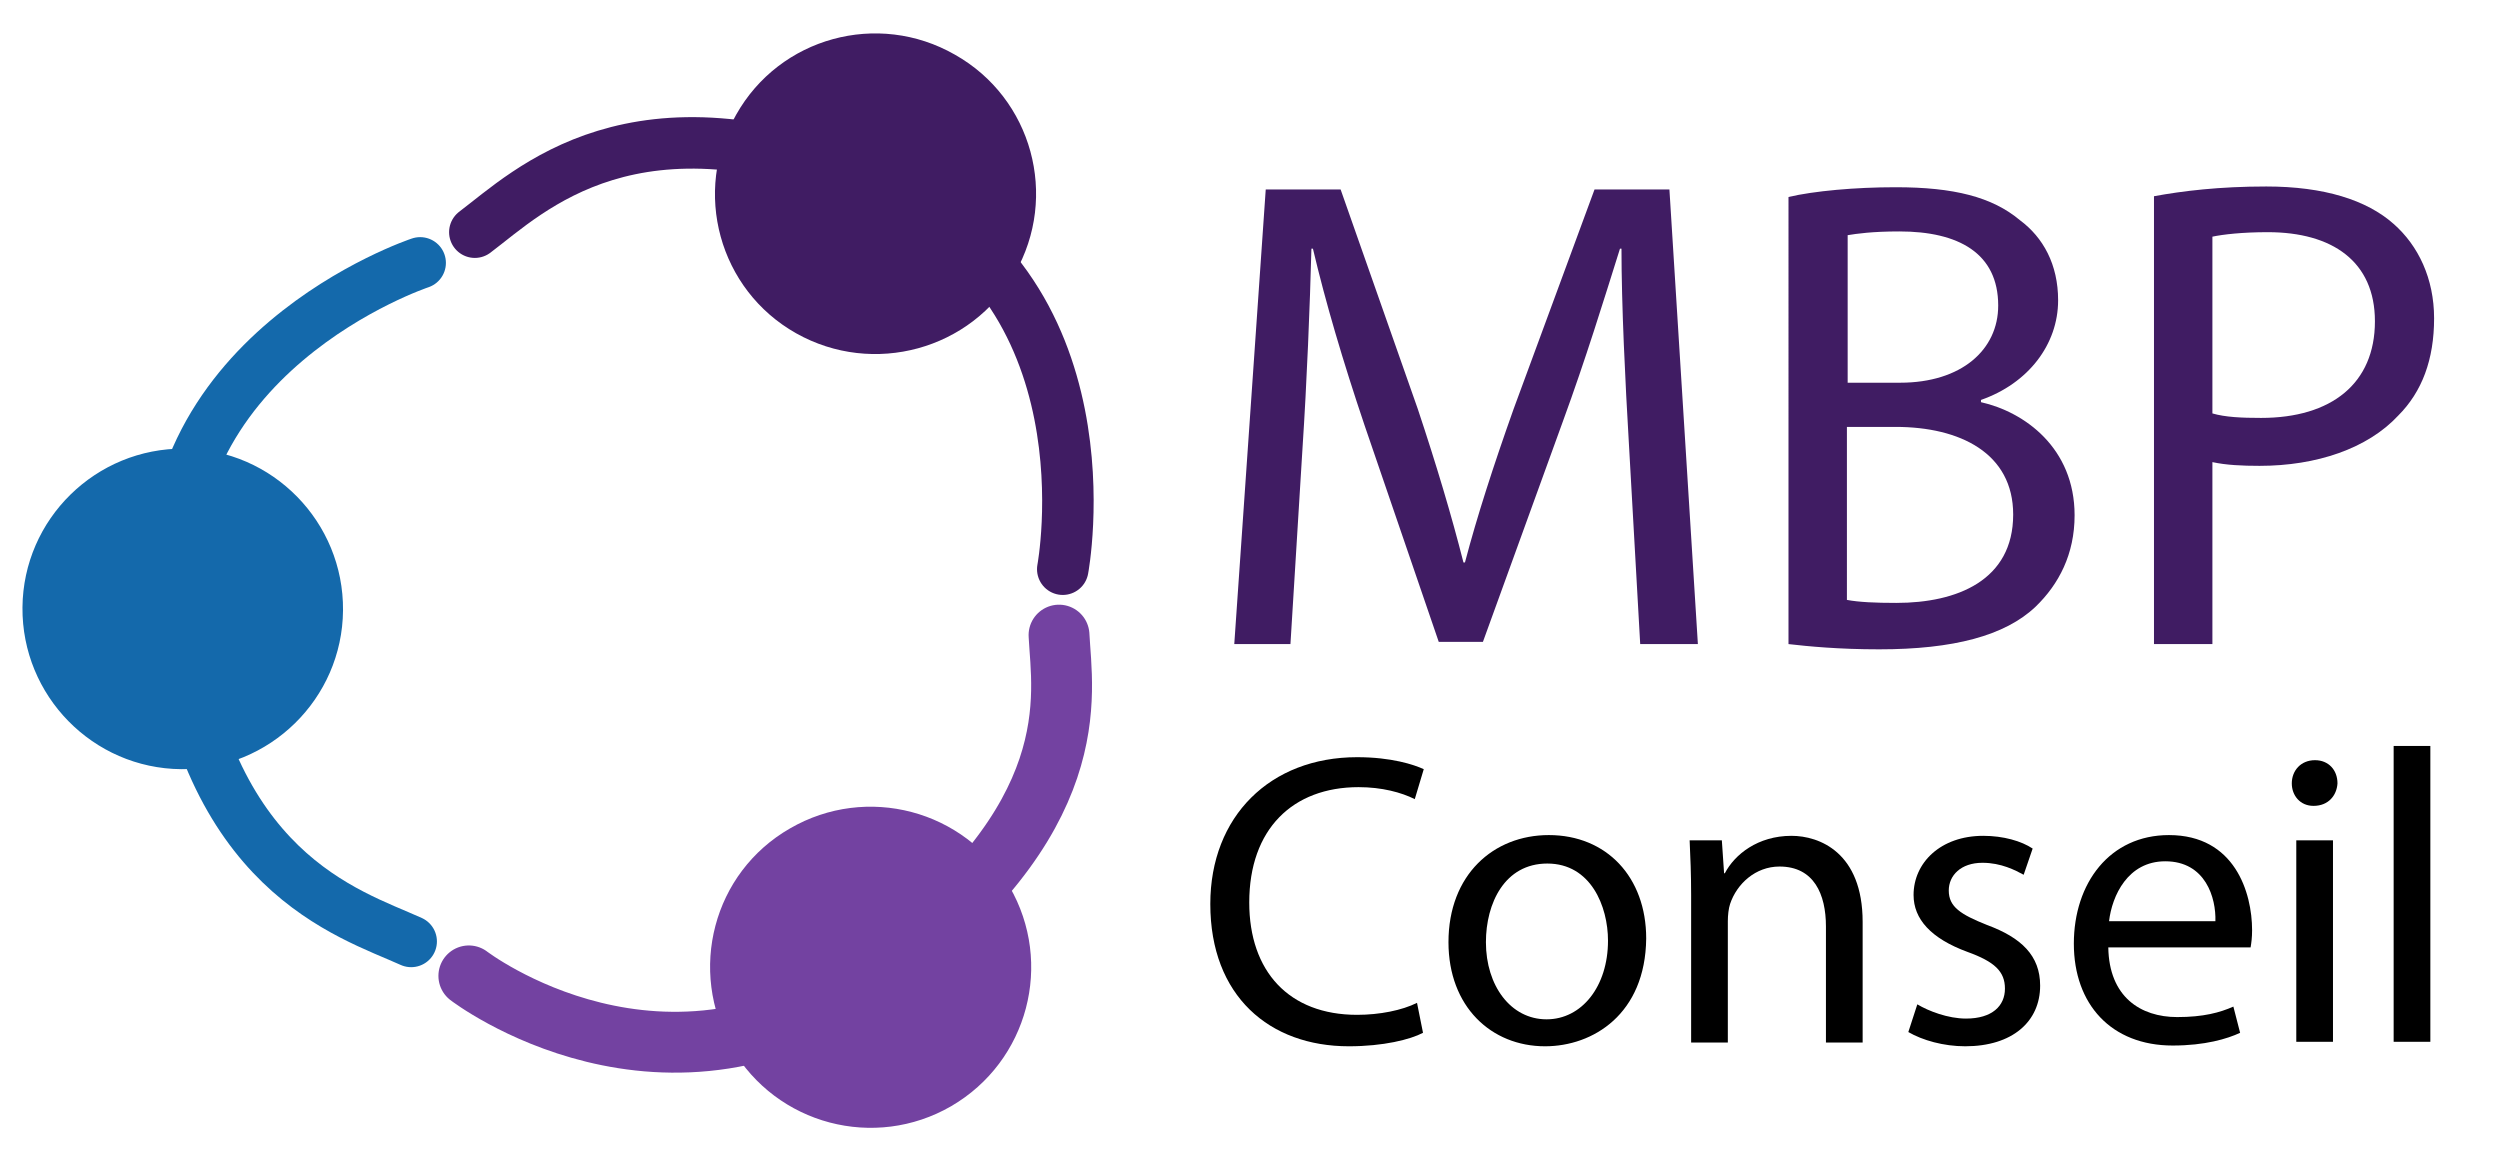<?xml version="1.0" encoding="utf-8"?>
<!-- Generator: Adobe Illustrator 22.1.0, SVG Export Plug-In . SVG Version: 6.00 Build 0)  -->
<svg version="1.1" id="Calque_1" xmlns="http://www.w3.org/2000/svg" xmlns:xlink="http://www.w3.org/1999/xlink" x="0px" y="0px"
	 viewBox="0 0 333.8 154.5" style="enable-background:new 0 0 333.8 154.5;" xml:space="preserve">
<style type="text/css">
	.st0{clip-path:url(#SVGID_2_);fill:none;stroke:#401C63;stroke-width:6.875;stroke-linecap:round;stroke-miterlimit:10;}
	.st1{clip-path:url(#SVGID_2_);fill:#401C63;}
	.st2{clip-path:url(#SVGID_2_);fill:none;stroke:#1469AB;stroke-width:6.875;stroke-linecap:round;stroke-miterlimit:10;}
	.st3{clip-path:url(#SVGID_2_);fill:#1469AB;}
	.st4{clip-path:url(#SVGID_2_);fill:none;stroke:#7342A1;stroke-width:8.125;stroke-linecap:round;stroke-miterlimit:10;}
	.st5{clip-path:url(#SVGID_2_);fill:#7342A1;}
	.st6{clip-path:url(#SVGID_2_);}
</style>
<g>
	<defs>
		<rect id="SVGID_1_" x="3" y="4.5" width="322" height="146"/>
	</defs>
	<clipPath id="SVGID_2_">
		<use xlink:href="#SVGID_1_"  style="overflow:visible;"/>
	</clipPath>
	<path class="st0" d="M141.9,76c0,0,7.2-38.1-25-51.4S70.7,25.5,63.4,31"/>
	<path class="st1" d="M106.3,44.5c-10.3-5.8-13.9-18.9-8-29.2c5.8-10.3,18.9-13.9,29.2-8c10.3,5.8,13.9,18.9,8,29.2
		C129.7,46.7,116.6,50.3,106.3,44.5"/>
	<path class="st2" d="M56.1,35.1c0,0-36.8,12.2-32.8,46.8s23.2,40,31.6,43.8"/>
	<path class="st3" d="M45.8,81.5c-0.1,11.8-9.8,21.3-21.6,21.2C12.4,102.6,2.9,92.9,3,81.1c0.1-11.8,9.8-21.3,21.6-21.2
		C36.4,60,45.9,69.7,45.8,81.5"/>
	<path class="st4" d="M62.6,130.3c0,0,26.3,20.2,54.5-0.4s24.7-37.2,24.3-45.1"/>
	<path class="st5" d="M105.5,110.6c10.2-5.9,23.3-2.5,29.3,7.8c5.9,10.2,2.5,23.3-7.8,29.3c-10.2,5.9-23.3,2.5-29.3-7.8
		C91.8,129.6,95.2,116.5,105.5,110.6"/>
	<path class="st1" d="M217.5,59.4c-0.5-8.4-1-18.7-1-26.2h-0.2c-2.2,7-4.6,14.8-7.6,23L198,85.7h-5.9l-9.9-28.9
		c-2.9-8.6-5.2-16.4-6.9-23.6h-0.2c-0.2,7.6-0.6,17.7-1.2,26.8l-1.6,26h-7.5l4.2-60.7h10l10.3,29.3c2.5,7.5,4.5,14.2,6.1,20.5h0.2
		c1.6-6.1,3.8-12.9,6.5-20.5l10.8-29.3h10l3.8,60.7H219L217.5,59.4z"/>
	<path class="st1" d="M246.6,80.1c1.6,0.3,3.8,0.4,6.6,0.4c8.1,0,15.6-3,15.6-11.8c0-8.2-7.1-11.7-15.7-11.7h-6.5V80.1z M246.6,51.1
		h7.1c8.2,0,13.1-4.4,13.1-10.3c0-7-5.3-9.9-13.2-9.9c-3.6,0-5.7,0.3-6.9,0.5V51.1z M238.8,26.3c3.4-0.8,8.9-1.3,14.3-1.3
		c7.8,0,12.9,1.3,16.6,4.4c3.1,2.3,5.1,5.9,5.1,10.7c0,5.9-4,11.1-10.3,13.3v0.3c5.8,1.3,12.5,6.1,12.5,15.1c0,5.2-2.1,9.2-5.2,12.2
		c-4.1,3.9-11,5.7-20.9,5.7c-5.4,0-9.5-0.4-12.1-0.7V26.3z"/>
	<path class="st1" d="M295.4,55.2c1.7,0.5,3.9,0.6,6.5,0.6c9.4,0,15.2-4.6,15.2-12.9c0-8-5.7-11.9-14.3-11.9c-3.4,0-6,0.3-7.4,0.6
		V55.2z M287.6,26.2c3.8-0.7,8.7-1.3,15-1.3c7.7,0,13.4,1.8,17,5c3.3,2.9,5.4,7.3,5.4,12.6c0,5.5-1.6,9.8-4.8,13
		c-4.1,4.4-10.9,6.7-18.5,6.7c-2.3,0-4.5-0.1-6.3-0.5V86h-7.8V26.2z"/>
	<path class="st6" d="M190,137.9c-1.7,0.9-5.3,1.8-9.9,1.8c-10.6,0-18.5-6.7-18.5-19c0-11.7,8-19.6,19.6-19.6c4.6,0,7.6,1,8.9,1.6
		l-1.2,4c-1.8-0.9-4.4-1.6-7.5-1.6c-8.8,0-14.6,5.6-14.6,15.4c0,9.2,5.3,15,14.4,15c3,0,6-0.6,8-1.6L190,137.9z"/>
	<path class="st6" d="M206.5,136.1c4.7,0,8.2-4.4,8.2-10.5c0-4.6-2.3-10.3-8.1-10.3c-5.7,0-8.2,5.3-8.2,10.5
		C198.4,131.6,201.7,136.1,206.5,136.1L206.5,136.1z M206.3,139.7c-7.2,0-12.9-5.3-12.9-13.9c0-9,6-14.3,13.4-14.3
		c7.7,0,13,5.6,13,13.8C219.7,135.4,212.7,139.7,206.3,139.7L206.3,139.7z"/>
	<path class="st6" d="M225.8,119.5c0-2.8-0.1-5.1-0.2-7.3h4.3l0.3,4.4h0.1c1.3-2.5,4.4-5,8.9-5c3.7,0,9.5,2.2,9.5,11.5v16.1h-4.9
		v-15.5c0-4.3-1.6-8-6.2-8c-3.2,0-5.7,2.3-6.6,5c-0.2,0.6-0.3,1.5-0.3,2.3v16.2h-4.9V119.5z"/>
	<path class="st6" d="M256,134.1c1.5,0.9,4.1,1.9,6.5,1.9c3.5,0,5.2-1.7,5.2-4c0-2.3-1.4-3.6-5-4.9c-4.9-1.8-7.2-4.4-7.2-7.6
		c0-4.3,3.6-7.9,9.3-7.9c2.7,0,5.1,0.7,6.6,1.7l-1.2,3.5c-1.1-0.6-3-1.6-5.5-1.6c-2.9,0-4.5,1.7-4.5,3.7c0,2.2,1.6,3.2,5.1,4.6
		c4.6,1.7,7.1,4.1,7.1,8.1c0,4.8-3.7,8.1-10,8.1c-2.9,0-5.7-0.8-7.6-1.9L256,134.1z"/>
	<path class="st6" d="M295.8,123c0.1-3.1-1.3-8-6.7-8c-5,0-7.1,4.6-7.5,8H295.8z M281.5,126.5c0.1,6.6,4.3,9.3,9.2,9.3
		c3.5,0,5.7-0.6,7.5-1.4l0.9,3.5c-1.7,0.8-4.7,1.7-9,1.7c-8.2,0-13.2-5.5-13.2-13.6c0-8.1,4.8-14.5,12.7-14.5
		c8.8,0,11.1,7.7,11.1,12.7c0,1-0.1,1.7-0.2,2.3H281.5z"/>
	<path class="st6" d="M306.6,112.2h4.9v26.9h-4.9V112.2z M308.9,107.6c-1.8,0-2.9-1.4-2.9-3c0-1.7,1.2-3.1,3.1-3.1
		c1.8,0,3,1.3,3,3.1C312,106.2,310.9,107.6,308.9,107.6L308.9,107.6z"/>
</g>
<rect x="319.6" y="99.6" width="4.9" height="39.5"/>
</svg>
